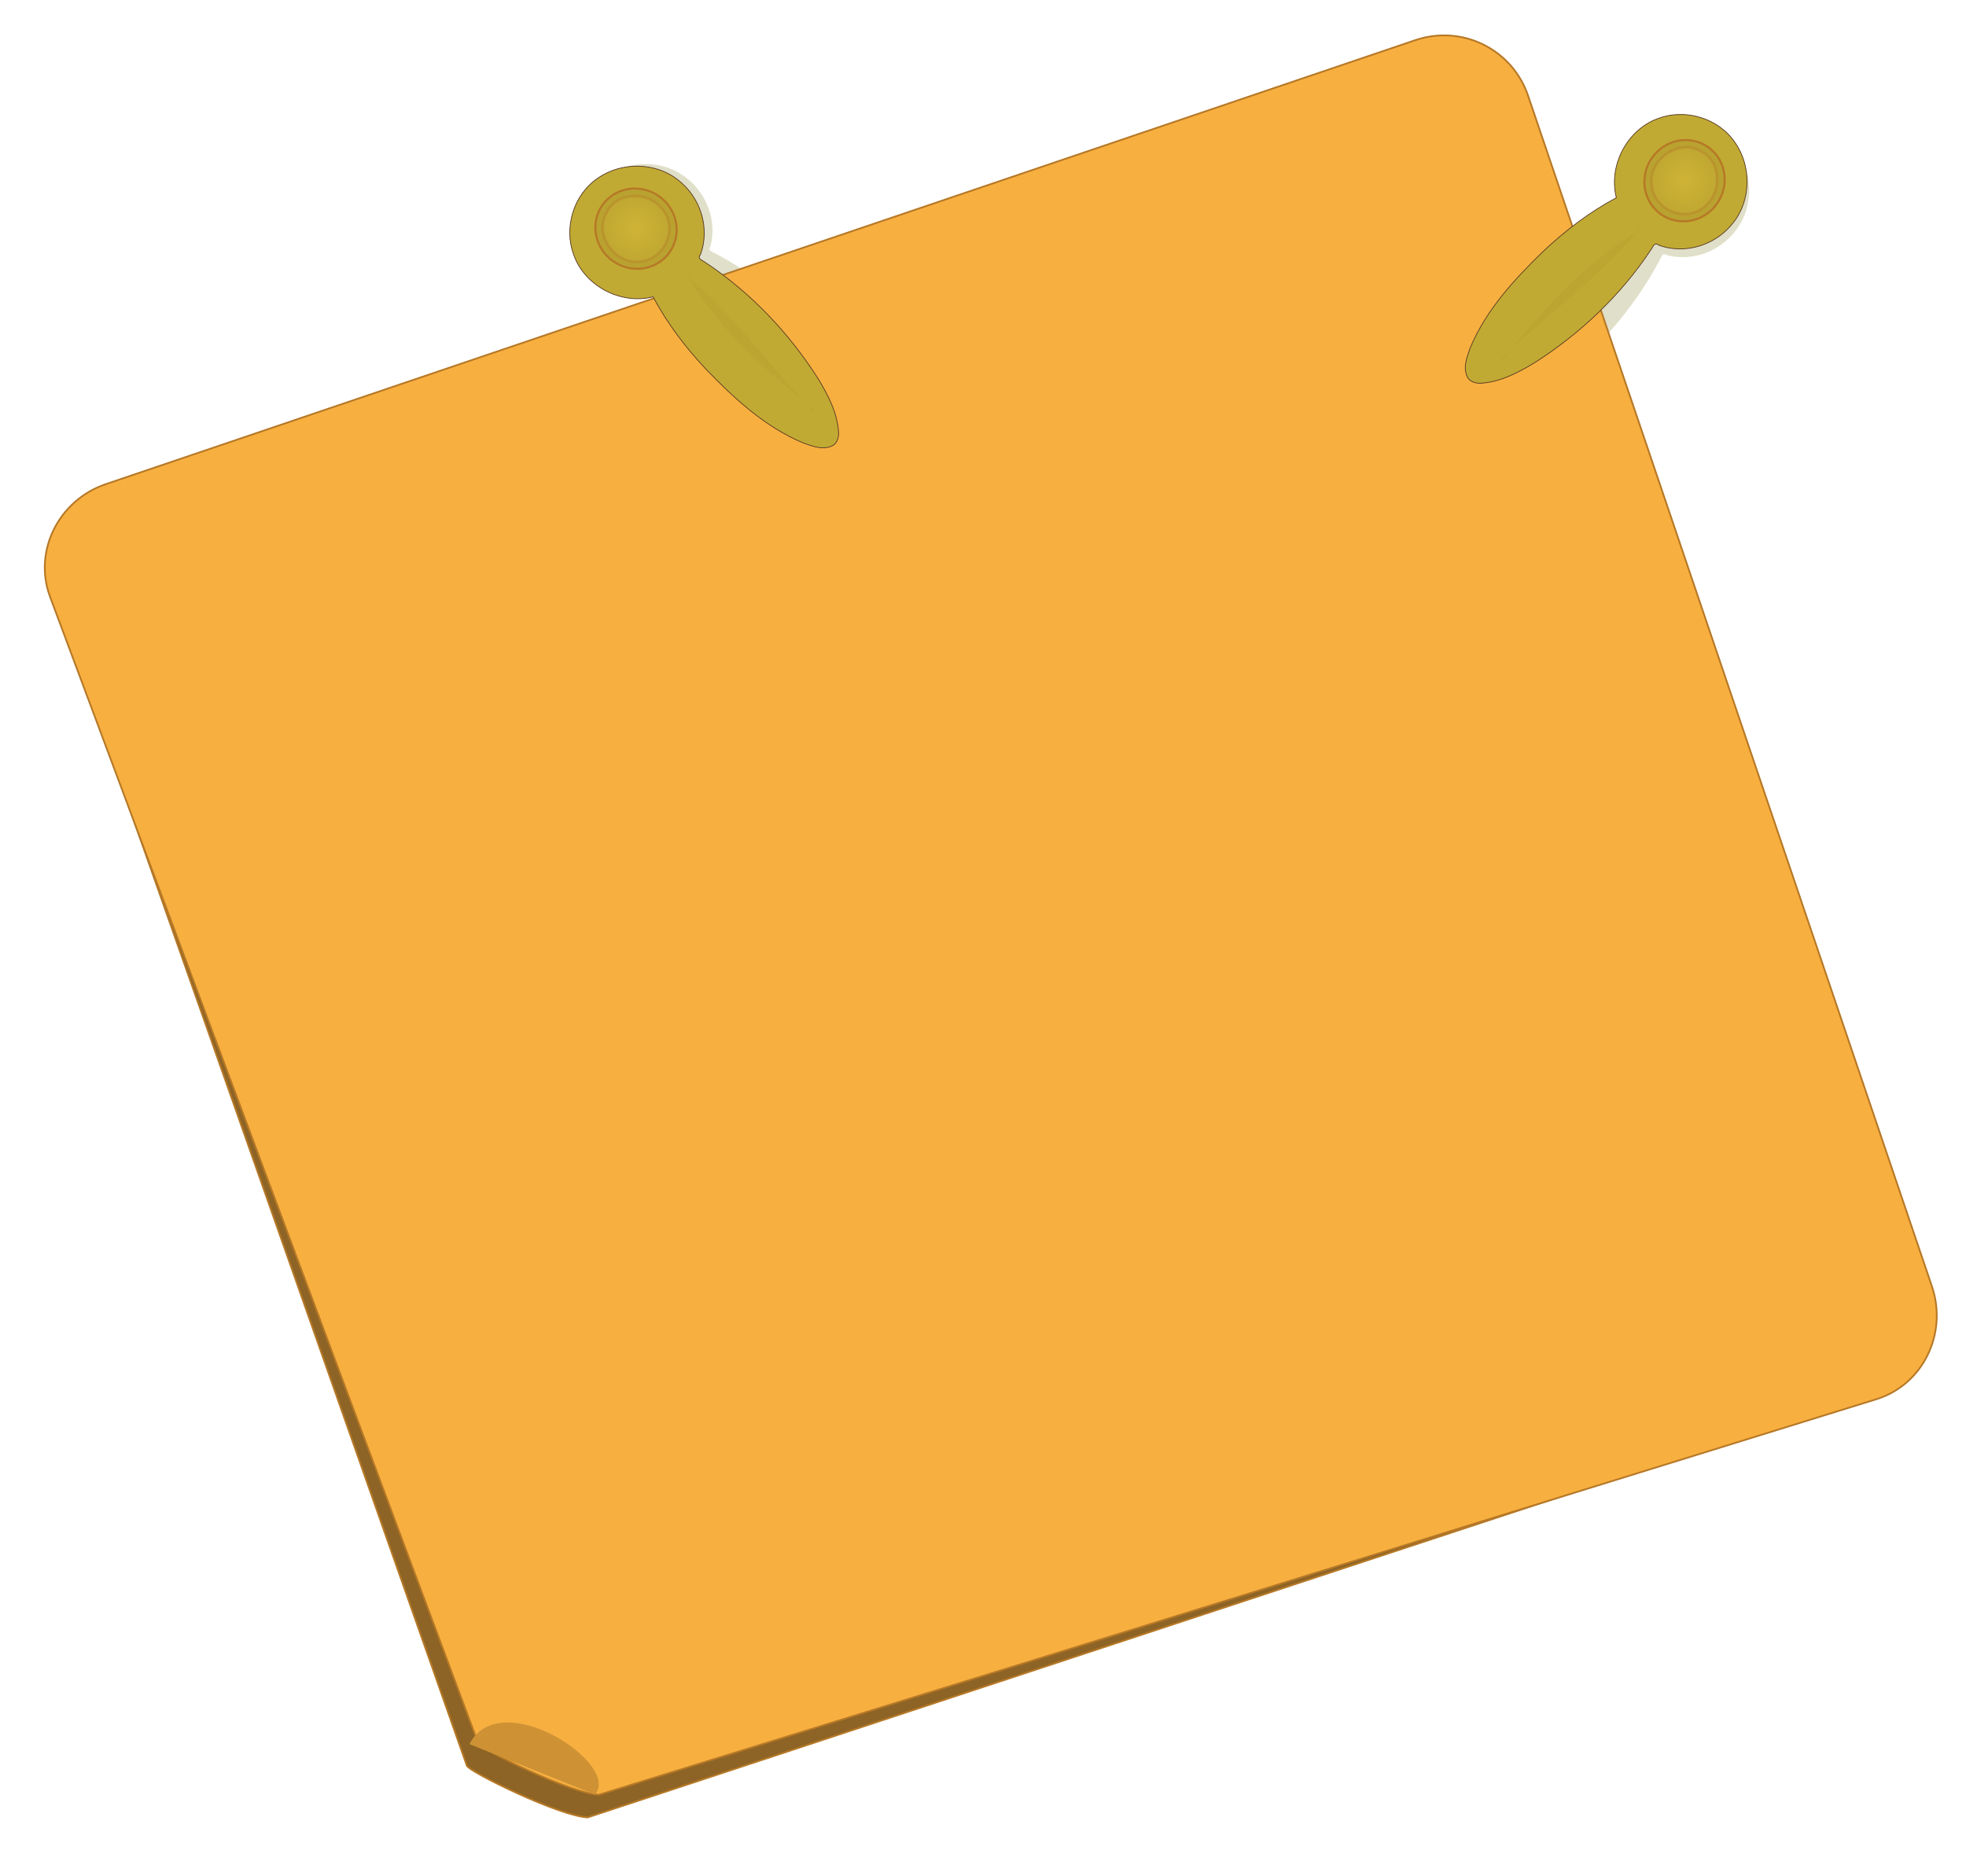 <?xml version="1.0" encoding="UTF-8"?>
<svg version="1.1" viewBox="0 0 377.18 360" xmlns="http://www.w3.org/2000/svg" xmlns:xlink="http://www.w3.org/1999/xlink">
<defs>
<filter id="a" x="-.198" y="-.198" width="1.397" height="1.396" color-interpolation-filters="sRGB">
<feGaussianBlur stdDeviation="2.985"/>
</filter>
<filter id="d" color-interpolation-filters="sRGB">
<feGaussianBlur stdDeviation="8.414"/>
</filter>
<filter id="c" color-interpolation-filters="sRGB">
<feGaussianBlur stdDeviation="0.98"/>
</filter>
<radialGradient id="b" cx="900.03" cy="367.61" r="25.929" gradientTransform="matrix(1 0 0 1.001 0 -.213)" gradientUnits="userSpaceOnUse">
<stop stop-color="#f7d640" offset="0"/>
<stop stop-color="#f7d640" stop-opacity="0" offset="1"/>
</radialGradient>
</defs>
<g transform="translate(55.849 -506.17)">
<g transform="matrix(.543 0 0 .543 -25.514 395.7)">
<path d="m-13.923 383.96 454.12-158.33c16.441-5.732 34.485 3.108 39.857 19.67l135.54 417.89c5.372 16.562 2.579 28.69-13.956 34.143l-449.84 148.34c-9.719-0.281-41.917-16.106-42.714-18.242l-142.68-405.04c-5.785-16.422 3.23-32.696 19.67-38.428z" fill="#8d6425" filter="url(#d)" stroke="#b67826" stroke-width=".612"/>
<g transform="matrix(.277 -.575 .591 .284 -304.05 717.57)" fill="#a09e58" filter="url(#c)" opacity=".327">
<path d="m889.68 517.7c-5.629-2.67-6.74-9.273-7.865-14.549-3.352-22.139 1.402-44.256 7.196-65.436 4.53-15.59 10.726-30.735 19.27-44.616-13.391-12.985-14.205-35.138-2.472-48.577 9.758-11.786 28.207-16.606 43.024-9.857 14.775 6.394 24.039 22.379 22.024 37.387-1.651 14.888-13.36 28.325-29.027 31.165-3.136-0.392-2.058 2.575-2.33 4.511-1.358 29.392-9.639 58.284-23.038 84.428-4.969 9.162-10.84 18.552-19.913 24.463-1.996 1.129-4.538 1.91-6.869 1.081zm42.211-136.59c8.701 2.595 18.735-4.317 17.945-13.133-0.324-8.792-10.717-15.743-19.414-13.052-7.525 1.968-12.271 10.671-8.781 17.679 1.817 4.136 5.707 7.322 10.25 8.506z"/>
<g transform="translate(35.714 -1.429)">
<path d="m921.22 373.69c3.314-11.76-3.484-23.967-15.184-27.265-11.701-3.297-23.873 3.563-27.187 15.324-3.314 11.76 3.484 23.967 15.184 27.265 11.701 3.297 23.873-3.563 27.187-15.324z"/>
<path d="m898.81 349.66c-13.835 0.21-22.111 18.894-13.031 29.344 7.691 10.353 25.953 8.362 30.812-3.844 5.372-11.761-4.443-27.175-17.781-25.5z" filter="url(#a)" opacity=".589"/>
</g>
<path d="m928.13 400.69c-3.186 28.325-18.636 62.976-28.625 98.75l1 0.125c5.172-35.74 12.086-70.251 28.5-98.375z" color="#000000" opacity=".053" style="block-progression:tb;text-indent:0;text-transform:none"/>
</g>
<g transform="matrix(.575 .277 -.284 .591 105.99 -205.6)" fill="#a09e58" filter="url(#c)" opacity=".327">
<path d="m889.68 517.7c-5.629-2.67-6.74-9.273-7.865-14.549-3.352-22.139 1.402-44.256 7.196-65.436 4.53-15.59 10.726-30.735 19.27-44.616-13.391-12.985-14.205-35.138-2.472-48.577 9.758-11.786 28.207-16.606 43.024-9.857 14.775 6.394 24.039 22.379 22.024 37.387-1.651 14.888-13.36 28.325-29.027 31.165-3.136-0.392-2.058 2.575-2.33 4.511-1.358 29.392-9.639 58.284-23.038 84.428-4.969 9.162-10.84 18.552-19.913 24.463-1.996 1.129-4.538 1.91-6.869 1.081zm42.211-136.59c8.701 2.595 18.735-4.317 17.945-13.133-0.324-8.792-10.717-15.743-19.414-13.052-7.525 1.968-12.271 10.671-8.781 17.679 1.817 4.136 5.707 7.322 10.25 8.506z"/>
<g transform="translate(35.714 -1.429)">
<path d="m921.22 373.69c3.314-11.76-3.484-23.967-15.184-27.265-11.701-3.297-23.873 3.563-27.187 15.324-3.314 11.76 3.484 23.967 15.184 27.265 11.701 3.297 23.873-3.563 27.187-15.324z"/>
<path d="m898.81 349.66c-13.835 0.21-22.111 18.894-13.031 29.344 7.691 10.353 25.953 8.362 30.812-3.844 5.372-11.761-4.443-27.175-17.781-25.5z" filter="url(#a)" opacity=".589"/>
</g>
<path d="m928.13 400.69c-3.186 28.325-18.636 62.976-28.625 98.75l1 0.125c5.172-35.74 12.086-70.251 28.5-98.375z" color="#000000" opacity=".053" style="block-progression:tb;text-indent:0;text-transform:none"/>
</g>
<g transform="translate(0,-4)">
<path transform="rotate(-18.732)" d="m-139.08 352.54h488.57c17.411 0 31.429 14.017 31.429 31.429v444.29c0 17.411-14.023 31.892-31.429 31.429l-472.24-12.564c-9.114-3.387-34.524-28.715-34.593-30.993l-13.164-432.16c-0.53-17.403 14.017-31.429 31.429-31.429z" fill="#f7af40" stroke="#b67826" stroke-width=".612"/>
<path d="m110 823.79c10.864-21.171 53.921 7.185 44.286 17.806z" fill="#ce9235"/>
</g>
<g transform="matrix(.547 .329 -.338 .562 151.26 -246.42)">
<path d="m889.68 517.7c-5.629-2.67-6.74-9.273-7.865-14.549-3.352-22.139 1.402-44.256 7.196-65.436 4.53-15.59 10.726-30.735 19.27-44.616-13.391-12.985-14.205-35.138-2.472-48.577 9.758-11.786 28.207-16.606 43.024-9.857 14.775 6.394 24.039 22.379 22.024 37.387-1.651 14.888-13.36 28.325-29.027 31.165-3.136-0.392-2.058 2.575-2.33 4.511-1.358 29.392-9.639 58.284-23.038 84.428-4.969 9.162-10.84 18.552-19.913 24.463-1.996 1.129-4.538 1.91-6.869 1.081zm42.211-136.59c8.701 2.595 18.735-4.317 17.945-13.133-0.324-8.792-10.717-15.743-19.414-13.052-7.525 1.968-12.271 10.671-8.781 17.679 1.817 4.136 5.707 7.322 10.25 8.506z" fill="#c1aa33" stroke="#583a22" stroke-width=".412"/>
<g transform="translate(35.714 -1.429)" stroke="#b67826">
<path d="m921.22 373.69c3.314-11.76-3.484-23.967-15.184-27.265-11.701-3.297-23.873 3.563-27.187 15.324-3.314 11.76 3.484 23.967 15.184 27.265 11.701 3.297 23.873-3.563 27.187-15.324z" fill="#b9a230" stroke-width="1.112"/>
<path d="m898.81 349.66c-13.835 0.21-22.111 18.894-13.031 29.344 7.691 10.353 25.953 8.362 30.812-3.844 5.372-11.761-4.443-27.175-17.781-25.5z" fill="url(#b)" filter="url(#a)" opacity=".589" stroke-width="1.412"/>
</g>
<path d="m928.13 400.69c-3.186 28.325-18.636 62.976-28.625 98.75l1 0.125c5.172-35.74 12.086-70.251 28.5-98.375z" color="#000000" fill="#646413" opacity=".053" style="block-progression:tb;text-indent:0;text-transform:none"/>
</g>
<g transform="matrix(.329 -.547 .562 .338 -344.87 672.3)">
<path d="m889.68 517.7c-5.629-2.67-6.74-9.273-7.865-14.549-3.352-22.139 1.402-44.256 7.196-65.436 4.53-15.59 10.726-30.735 19.27-44.616-13.391-12.985-14.205-35.138-2.472-48.577 9.758-11.786 28.207-16.606 43.024-9.857 14.775 6.394 24.039 22.379 22.024 37.387-1.651 14.888-13.36 28.325-29.027 31.165-3.136-0.392-2.058 2.575-2.33 4.511-1.358 29.392-9.639 58.284-23.038 84.428-4.969 9.162-10.84 18.552-19.913 24.463-1.996 1.129-4.538 1.91-6.869 1.081zm42.211-136.59c8.701 2.595 18.735-4.317 17.945-13.133-0.324-8.792-10.717-15.743-19.414-13.052-7.525 1.968-12.271 10.671-8.781 17.679 1.817 4.136 5.707 7.322 10.25 8.506z" fill="#c1aa33" stroke="#583a22" stroke-width=".412"/>
<g transform="translate(35.714 -1.429)" stroke="#b67826">
<path d="m921.22 373.69c3.314-11.76-3.484-23.967-15.184-27.265-11.701-3.297-23.873 3.563-27.187 15.324-3.314 11.76 3.484 23.967 15.184 27.265 11.701 3.297 23.873-3.563 27.187-15.324z" fill="#b9a230" stroke-width="1.112"/>
<path d="m898.81 349.66c-13.835 0.21-22.111 18.894-13.031 29.344 7.691 10.353 25.953 8.362 30.812-3.844 5.372-11.761-4.443-27.175-17.781-25.5z" fill="url(#b)" filter="url(#a)" opacity=".589" stroke-width="1.412"/>
</g>
<path d="m928.13 400.69c-3.186 28.325-18.636 62.976-28.625 98.75l1 0.125c5.172-35.74 12.086-70.251 28.5-98.375z" color="#000000" fill="#646413" opacity=".053" style="block-progression:tb;text-indent:0;text-transform:none"/>
</g>
</g>
</g>
</svg>
